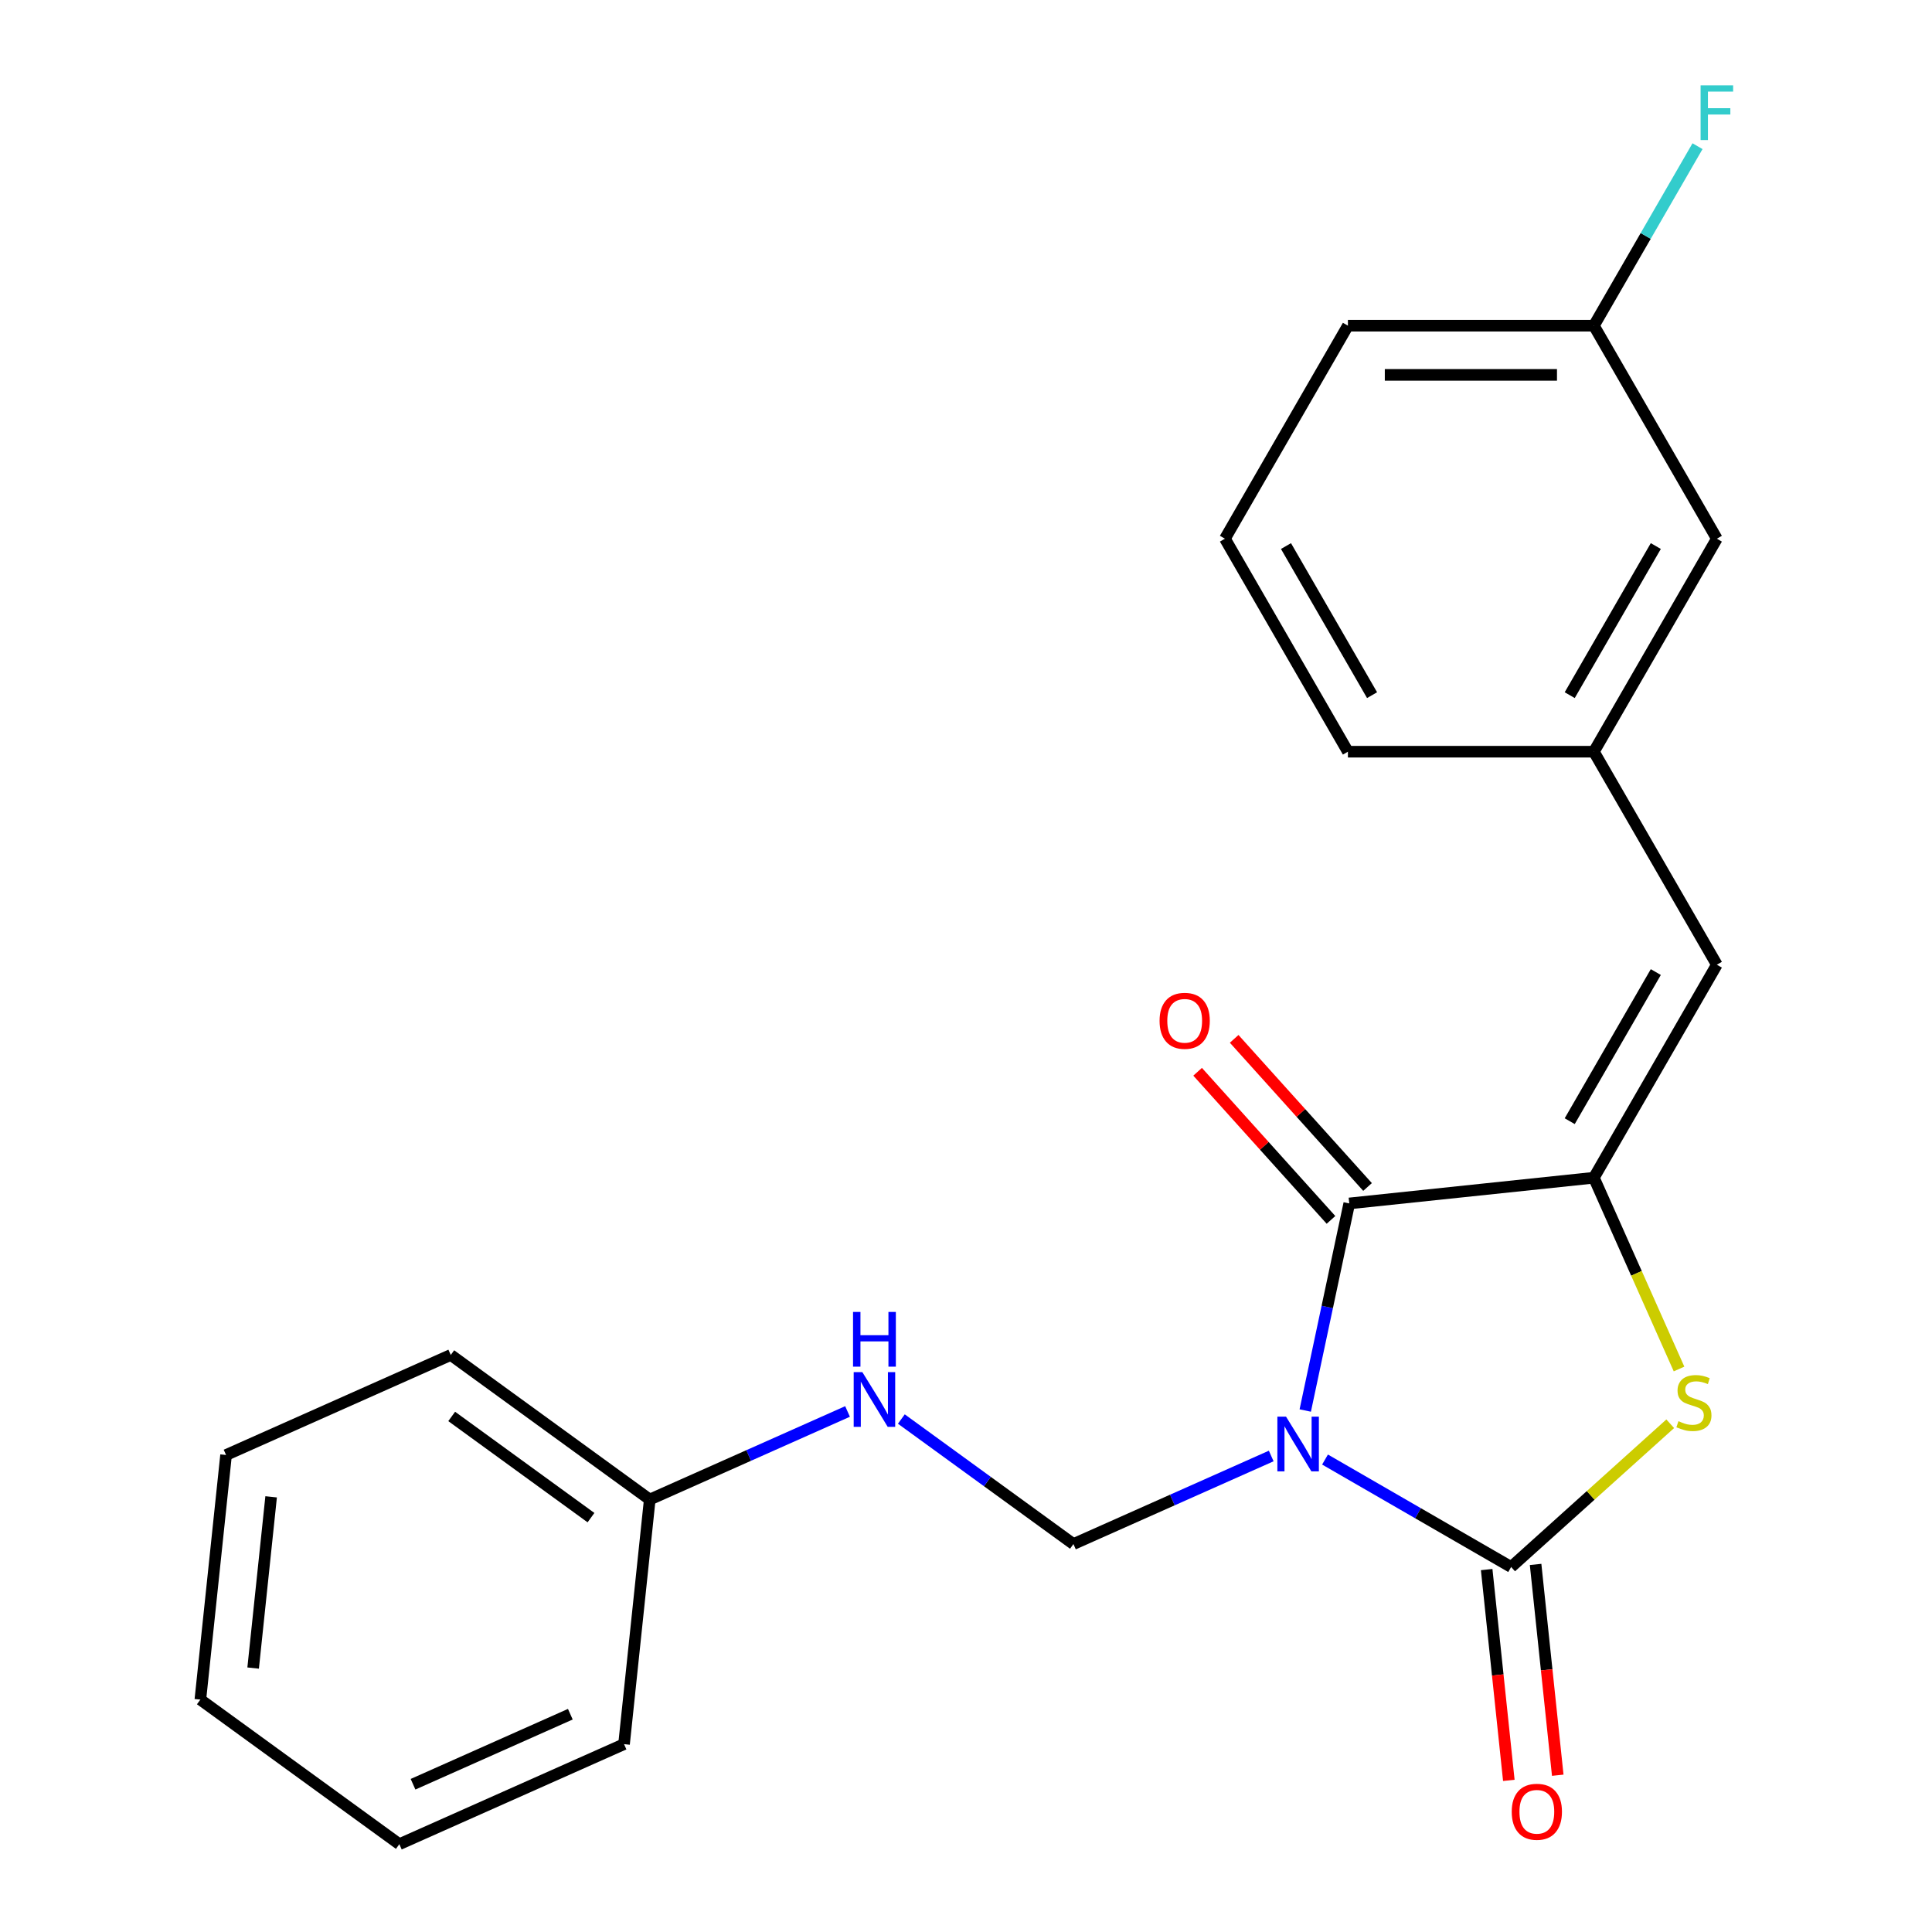 <?xml version='1.0' encoding='iso-8859-1'?>
<svg version='1.1' baseProfile='full'
              xmlns='http://www.w3.org/2000/svg'
                      xmlns:rdkit='http://www.rdkit.org/xml'
                      xmlns:xlink='http://www.w3.org/1999/xlink'
                  xml:space='preserve'
width='1000px' height='1000px' viewBox='0 0 1000 1000'>
<!-- END OF HEADER -->
<rect style='opacity:1.0;fill:#FFFFFF;stroke:none' width='1000' height='1000' x='0' y='0'> </rect>
<path class='bond-0' d='M 685.831,755.459 L 733.996,783.267' style='fill:none;fill-rule:evenodd;stroke:#0000FF;stroke-width:6px;stroke-linecap:butt;stroke-linejoin:miter;stroke-opacity:1' />
<path class='bond-0' d='M 733.996,783.267 L 782.161,811.075' style='fill:none;fill-rule:evenodd;stroke:#000000;stroke-width:6px;stroke-linecap:butt;stroke-linejoin:miter;stroke-opacity:1' />
<path class='bond-1' d='M 675.594,730.078 L 686.986,676.486' style='fill:none;fill-rule:evenodd;stroke:#0000FF;stroke-width:6px;stroke-linecap:butt;stroke-linejoin:miter;stroke-opacity:1' />
<path class='bond-1' d='M 686.986,676.486 L 698.377,622.895' style='fill:none;fill-rule:evenodd;stroke:#000000;stroke-width:6px;stroke-linecap:butt;stroke-linejoin:miter;stroke-opacity:1' />
<path class='bond-4' d='M 657.985,753.62 L 606.796,776.411' style='fill:none;fill-rule:evenodd;stroke:#0000FF;stroke-width:6px;stroke-linecap:butt;stroke-linejoin:miter;stroke-opacity:1' />
<path class='bond-4' d='M 606.796,776.411 L 555.606,799.202' style='fill:none;fill-rule:evenodd;stroke:#000000;stroke-width:6px;stroke-linecap:butt;stroke-linejoin:miter;stroke-opacity:1' />
<path class='bond-3' d='M 782.161,811.075 L 823.334,774.003' style='fill:none;fill-rule:evenodd;stroke:#000000;stroke-width:6px;stroke-linecap:butt;stroke-linejoin:miter;stroke-opacity:1' />
<path class='bond-3' d='M 823.334,774.003 L 864.507,736.931' style='fill:none;fill-rule:evenodd;stroke:#CCCC00;stroke-width:6px;stroke-linecap:butt;stroke-linejoin:miter;stroke-opacity:1' />
<path class='bond-6' d='M 769.499,812.406 L 775.233,866.96' style='fill:none;fill-rule:evenodd;stroke:#000000;stroke-width:6px;stroke-linecap:butt;stroke-linejoin:miter;stroke-opacity:1' />
<path class='bond-6' d='M 775.233,866.96 L 780.967,921.515' style='fill:none;fill-rule:evenodd;stroke:#FF0000;stroke-width:6px;stroke-linecap:butt;stroke-linejoin:miter;stroke-opacity:1' />
<path class='bond-6' d='M 794.822,809.745 L 800.556,864.299' style='fill:none;fill-rule:evenodd;stroke:#000000;stroke-width:6px;stroke-linecap:butt;stroke-linejoin:miter;stroke-opacity:1' />
<path class='bond-6' d='M 800.556,864.299 L 806.289,918.853' style='fill:none;fill-rule:evenodd;stroke:#FF0000;stroke-width:6px;stroke-linecap:butt;stroke-linejoin:miter;stroke-opacity:1' />
<path class='bond-2' d='M 698.377,622.895 L 824.988,609.587' style='fill:none;fill-rule:evenodd;stroke:#000000;stroke-width:6px;stroke-linecap:butt;stroke-linejoin:miter;stroke-opacity:1' />
<path class='bond-7' d='M 707.838,614.376 L 673.323,576.043' style='fill:none;fill-rule:evenodd;stroke:#000000;stroke-width:6px;stroke-linecap:butt;stroke-linejoin:miter;stroke-opacity:1' />
<path class='bond-7' d='M 673.323,576.043 L 638.808,537.71' style='fill:none;fill-rule:evenodd;stroke:#FF0000;stroke-width:6px;stroke-linecap:butt;stroke-linejoin:miter;stroke-opacity:1' />
<path class='bond-7' d='M 688.916,631.413 L 654.401,593.08' style='fill:none;fill-rule:evenodd;stroke:#000000;stroke-width:6px;stroke-linecap:butt;stroke-linejoin:miter;stroke-opacity:1' />
<path class='bond-7' d='M 654.401,593.08 L 619.886,554.747' style='fill:none;fill-rule:evenodd;stroke:#FF0000;stroke-width:6px;stroke-linecap:butt;stroke-linejoin:miter;stroke-opacity:1' />
<path class='bond-5' d='M 824.988,609.587 L 888.643,499.335' style='fill:none;fill-rule:evenodd;stroke:#000000;stroke-width:6px;stroke-linecap:butt;stroke-linejoin:miter;stroke-opacity:1' />
<path class='bond-5' d='M 812.486,580.318 L 857.044,503.142' style='fill:none;fill-rule:evenodd;stroke:#000000;stroke-width:6px;stroke-linecap:butt;stroke-linejoin:miter;stroke-opacity:1' />
<path class='bond-22' d='M 824.988,609.587 L 847.027,659.087' style='fill:none;fill-rule:evenodd;stroke:#000000;stroke-width:6px;stroke-linecap:butt;stroke-linejoin:miter;stroke-opacity:1' />
<path class='bond-22' d='M 847.027,659.087 L 869.066,708.587' style='fill:none;fill-rule:evenodd;stroke:#CCCC00;stroke-width:6px;stroke-linecap:butt;stroke-linejoin:miter;stroke-opacity:1' />
<path class='bond-8' d='M 555.606,799.202 L 511.07,766.845' style='fill:none;fill-rule:evenodd;stroke:#000000;stroke-width:6px;stroke-linecap:butt;stroke-linejoin:miter;stroke-opacity:1' />
<path class='bond-8' d='M 511.07,766.845 L 466.534,734.488' style='fill:none;fill-rule:evenodd;stroke:#0000FF;stroke-width:6px;stroke-linecap:butt;stroke-linejoin:miter;stroke-opacity:1' />
<path class='bond-9' d='M 888.643,499.335 L 824.988,389.082' style='fill:none;fill-rule:evenodd;stroke:#000000;stroke-width:6px;stroke-linecap:butt;stroke-linejoin:miter;stroke-opacity:1' />
<path class='bond-12' d='M 438.688,730.571 L 387.499,753.362' style='fill:none;fill-rule:evenodd;stroke:#0000FF;stroke-width:6px;stroke-linecap:butt;stroke-linejoin:miter;stroke-opacity:1' />
<path class='bond-12' d='M 387.499,753.362 L 336.309,776.153' style='fill:none;fill-rule:evenodd;stroke:#000000;stroke-width:6px;stroke-linecap:butt;stroke-linejoin:miter;stroke-opacity:1' />
<path class='bond-10' d='M 824.988,389.082 L 888.643,278.83' style='fill:none;fill-rule:evenodd;stroke:#000000;stroke-width:6px;stroke-linecap:butt;stroke-linejoin:miter;stroke-opacity:1' />
<path class='bond-10' d='M 812.486,359.813 L 857.044,282.637' style='fill:none;fill-rule:evenodd;stroke:#000000;stroke-width:6px;stroke-linecap:butt;stroke-linejoin:miter;stroke-opacity:1' />
<path class='bond-15' d='M 824.988,389.082 L 697.68,389.082' style='fill:none;fill-rule:evenodd;stroke:#000000;stroke-width:6px;stroke-linecap:butt;stroke-linejoin:miter;stroke-opacity:1' />
<path class='bond-11' d='M 888.643,278.83 L 824.988,168.577' style='fill:none;fill-rule:evenodd;stroke:#000000;stroke-width:6px;stroke-linecap:butt;stroke-linejoin:miter;stroke-opacity:1' />
<path class='bond-13' d='M 824.988,168.577 L 851.809,122.122' style='fill:none;fill-rule:evenodd;stroke:#000000;stroke-width:6px;stroke-linecap:butt;stroke-linejoin:miter;stroke-opacity:1' />
<path class='bond-13' d='M 851.809,122.122 L 878.63,75.667' style='fill:none;fill-rule:evenodd;stroke:#33CCCC;stroke-width:6px;stroke-linecap:butt;stroke-linejoin:miter;stroke-opacity:1' />
<path class='bond-24' d='M 824.988,168.577 L 697.68,168.577' style='fill:none;fill-rule:evenodd;stroke:#000000;stroke-width:6px;stroke-linecap:butt;stroke-linejoin:miter;stroke-opacity:1' />
<path class='bond-24' d='M 805.892,194.039 L 716.776,194.039' style='fill:none;fill-rule:evenodd;stroke:#000000;stroke-width:6px;stroke-linecap:butt;stroke-linejoin:miter;stroke-opacity:1' />
<path class='bond-17' d='M 336.309,776.153 L 233.314,701.323' style='fill:none;fill-rule:evenodd;stroke:#000000;stroke-width:6px;stroke-linecap:butt;stroke-linejoin:miter;stroke-opacity:1' />
<path class='bond-17' d='M 305.894,785.528 L 233.797,733.147' style='fill:none;fill-rule:evenodd;stroke:#000000;stroke-width:6px;stroke-linecap:butt;stroke-linejoin:miter;stroke-opacity:1' />
<path class='bond-18' d='M 336.309,776.153 L 323.001,902.764' style='fill:none;fill-rule:evenodd;stroke:#000000;stroke-width:6px;stroke-linecap:butt;stroke-linejoin:miter;stroke-opacity:1' />
<path class='bond-14' d='M 634.025,278.83 L 697.68,389.082' style='fill:none;fill-rule:evenodd;stroke:#000000;stroke-width:6px;stroke-linecap:butt;stroke-linejoin:miter;stroke-opacity:1' />
<path class='bond-14' d='M 665.624,282.637 L 710.182,359.813' style='fill:none;fill-rule:evenodd;stroke:#000000;stroke-width:6px;stroke-linecap:butt;stroke-linejoin:miter;stroke-opacity:1' />
<path class='bond-16' d='M 634.025,278.83 L 697.68,168.577' style='fill:none;fill-rule:evenodd;stroke:#000000;stroke-width:6px;stroke-linecap:butt;stroke-linejoin:miter;stroke-opacity:1' />
<path class='bond-20' d='M 233.314,701.323 L 117.012,753.104' style='fill:none;fill-rule:evenodd;stroke:#000000;stroke-width:6px;stroke-linecap:butt;stroke-linejoin:miter;stroke-opacity:1' />
<path class='bond-19' d='M 323.001,902.764 L 206.699,954.545' style='fill:none;fill-rule:evenodd;stroke:#000000;stroke-width:6px;stroke-linecap:butt;stroke-linejoin:miter;stroke-opacity:1' />
<path class='bond-19' d='M 295.2,887.271 L 213.788,923.518' style='fill:none;fill-rule:evenodd;stroke:#000000;stroke-width:6px;stroke-linecap:butt;stroke-linejoin:miter;stroke-opacity:1' />
<path class='bond-21' d='M 206.699,954.545 L 103.704,879.715' style='fill:none;fill-rule:evenodd;stroke:#000000;stroke-width:6px;stroke-linecap:butt;stroke-linejoin:miter;stroke-opacity:1' />
<path class='bond-23' d='M 117.012,753.104 L 103.704,879.715' style='fill:none;fill-rule:evenodd;stroke:#000000;stroke-width:6px;stroke-linecap:butt;stroke-linejoin:miter;stroke-opacity:1' />
<path class='bond-23' d='M 140.338,774.757 L 131.023,863.385' style='fill:none;fill-rule:evenodd;stroke:#000000;stroke-width:6px;stroke-linecap:butt;stroke-linejoin:miter;stroke-opacity:1' />
<path  class='atom-0' d='M 665.648 733.261
L 674.928 748.261
Q 675.848 749.741, 677.328 752.421
Q 678.808 755.101, 678.888 755.261
L 678.888 733.261
L 682.648 733.261
L 682.648 761.581
L 678.768 761.581
L 668.808 745.181
Q 667.648 743.261, 666.408 741.061
Q 665.208 738.861, 664.848 738.181
L 664.848 761.581
L 661.168 761.581
L 661.168 733.261
L 665.648 733.261
' fill='#0000FF'/>
<path  class='atom-4' d='M 868.769 735.609
Q 869.089 735.729, 870.409 736.289
Q 871.729 736.849, 873.169 737.209
Q 874.649 737.529, 876.089 737.529
Q 878.769 737.529, 880.329 736.249
Q 881.889 734.929, 881.889 732.649
Q 881.889 731.089, 881.089 730.129
Q 880.329 729.169, 879.129 728.649
Q 877.929 728.129, 875.929 727.529
Q 873.409 726.769, 871.889 726.049
Q 870.409 725.329, 869.329 723.809
Q 868.289 722.289, 868.289 719.729
Q 868.289 716.169, 870.689 713.969
Q 873.129 711.769, 877.929 711.769
Q 881.209 711.769, 884.929 713.329
L 884.009 716.409
Q 880.609 715.009, 878.049 715.009
Q 875.289 715.009, 873.769 716.169
Q 872.249 717.289, 872.289 719.249
Q 872.289 720.769, 873.049 721.689
Q 873.849 722.609, 874.969 723.129
Q 876.129 723.649, 878.049 724.249
Q 880.609 725.049, 882.129 725.849
Q 883.649 726.649, 884.729 728.289
Q 885.849 729.889, 885.849 732.649
Q 885.849 736.569, 883.209 738.689
Q 880.609 740.769, 876.249 740.769
Q 873.729 740.769, 871.809 740.209
Q 869.929 739.689, 867.689 738.769
L 868.769 735.609
' fill='#CCCC00'/>
<path  class='atom-7' d='M 782.468 937.767
Q 782.468 930.967, 785.828 927.167
Q 789.188 923.367, 795.468 923.367
Q 801.748 923.367, 805.108 927.167
Q 808.468 930.967, 808.468 937.767
Q 808.468 944.647, 805.068 948.567
Q 801.668 952.447, 795.468 952.447
Q 789.228 952.447, 785.828 948.567
Q 782.468 944.687, 782.468 937.767
M 795.468 949.247
Q 799.788 949.247, 802.108 946.367
Q 804.468 943.447, 804.468 937.767
Q 804.468 932.207, 802.108 929.407
Q 799.788 926.567, 795.468 926.567
Q 791.148 926.567, 788.788 929.367
Q 786.468 932.167, 786.468 937.767
Q 786.468 943.487, 788.788 946.367
Q 791.148 949.247, 795.468 949.247
' fill='#FF0000'/>
<path  class='atom-8' d='M 600.191 528.366
Q 600.191 521.566, 603.551 517.766
Q 606.911 513.966, 613.191 513.966
Q 619.471 513.966, 622.831 517.766
Q 626.191 521.566, 626.191 528.366
Q 626.191 535.246, 622.791 539.166
Q 619.391 543.046, 613.191 543.046
Q 606.951 543.046, 603.551 539.166
Q 600.191 535.286, 600.191 528.366
M 613.191 539.846
Q 617.511 539.846, 619.831 536.966
Q 622.191 534.046, 622.191 528.366
Q 622.191 522.806, 619.831 520.006
Q 617.511 517.166, 613.191 517.166
Q 608.871 517.166, 606.511 519.966
Q 604.191 522.766, 604.191 528.366
Q 604.191 534.086, 606.511 536.966
Q 608.871 539.846, 613.191 539.846
' fill='#FF0000'/>
<path  class='atom-9' d='M 446.351 710.212
L 455.631 725.212
Q 456.551 726.692, 458.031 729.372
Q 459.511 732.052, 459.591 732.212
L 459.591 710.212
L 463.351 710.212
L 463.351 738.532
L 459.471 738.532
L 449.511 722.132
Q 448.351 720.212, 447.111 718.012
Q 445.911 715.812, 445.551 715.132
L 445.551 738.532
L 441.871 738.532
L 441.871 710.212
L 446.351 710.212
' fill='#0000FF'/>
<path  class='atom-9' d='M 441.531 679.06
L 445.371 679.06
L 445.371 691.1
L 459.851 691.1
L 459.851 679.06
L 463.691 679.06
L 463.691 707.38
L 459.851 707.38
L 459.851 694.3
L 445.371 694.3
L 445.371 707.38
L 441.531 707.38
L 441.531 679.06
' fill='#0000FF'/>
<path  class='atom-14' d='M 880.223 44.165
L 897.063 44.165
L 897.063 47.405
L 884.023 47.405
L 884.023 56.005
L 895.623 56.005
L 895.623 59.285
L 884.023 59.285
L 884.023 72.485
L 880.223 72.485
L 880.223 44.165
' fill='#33CCCC'/>
</svg>
